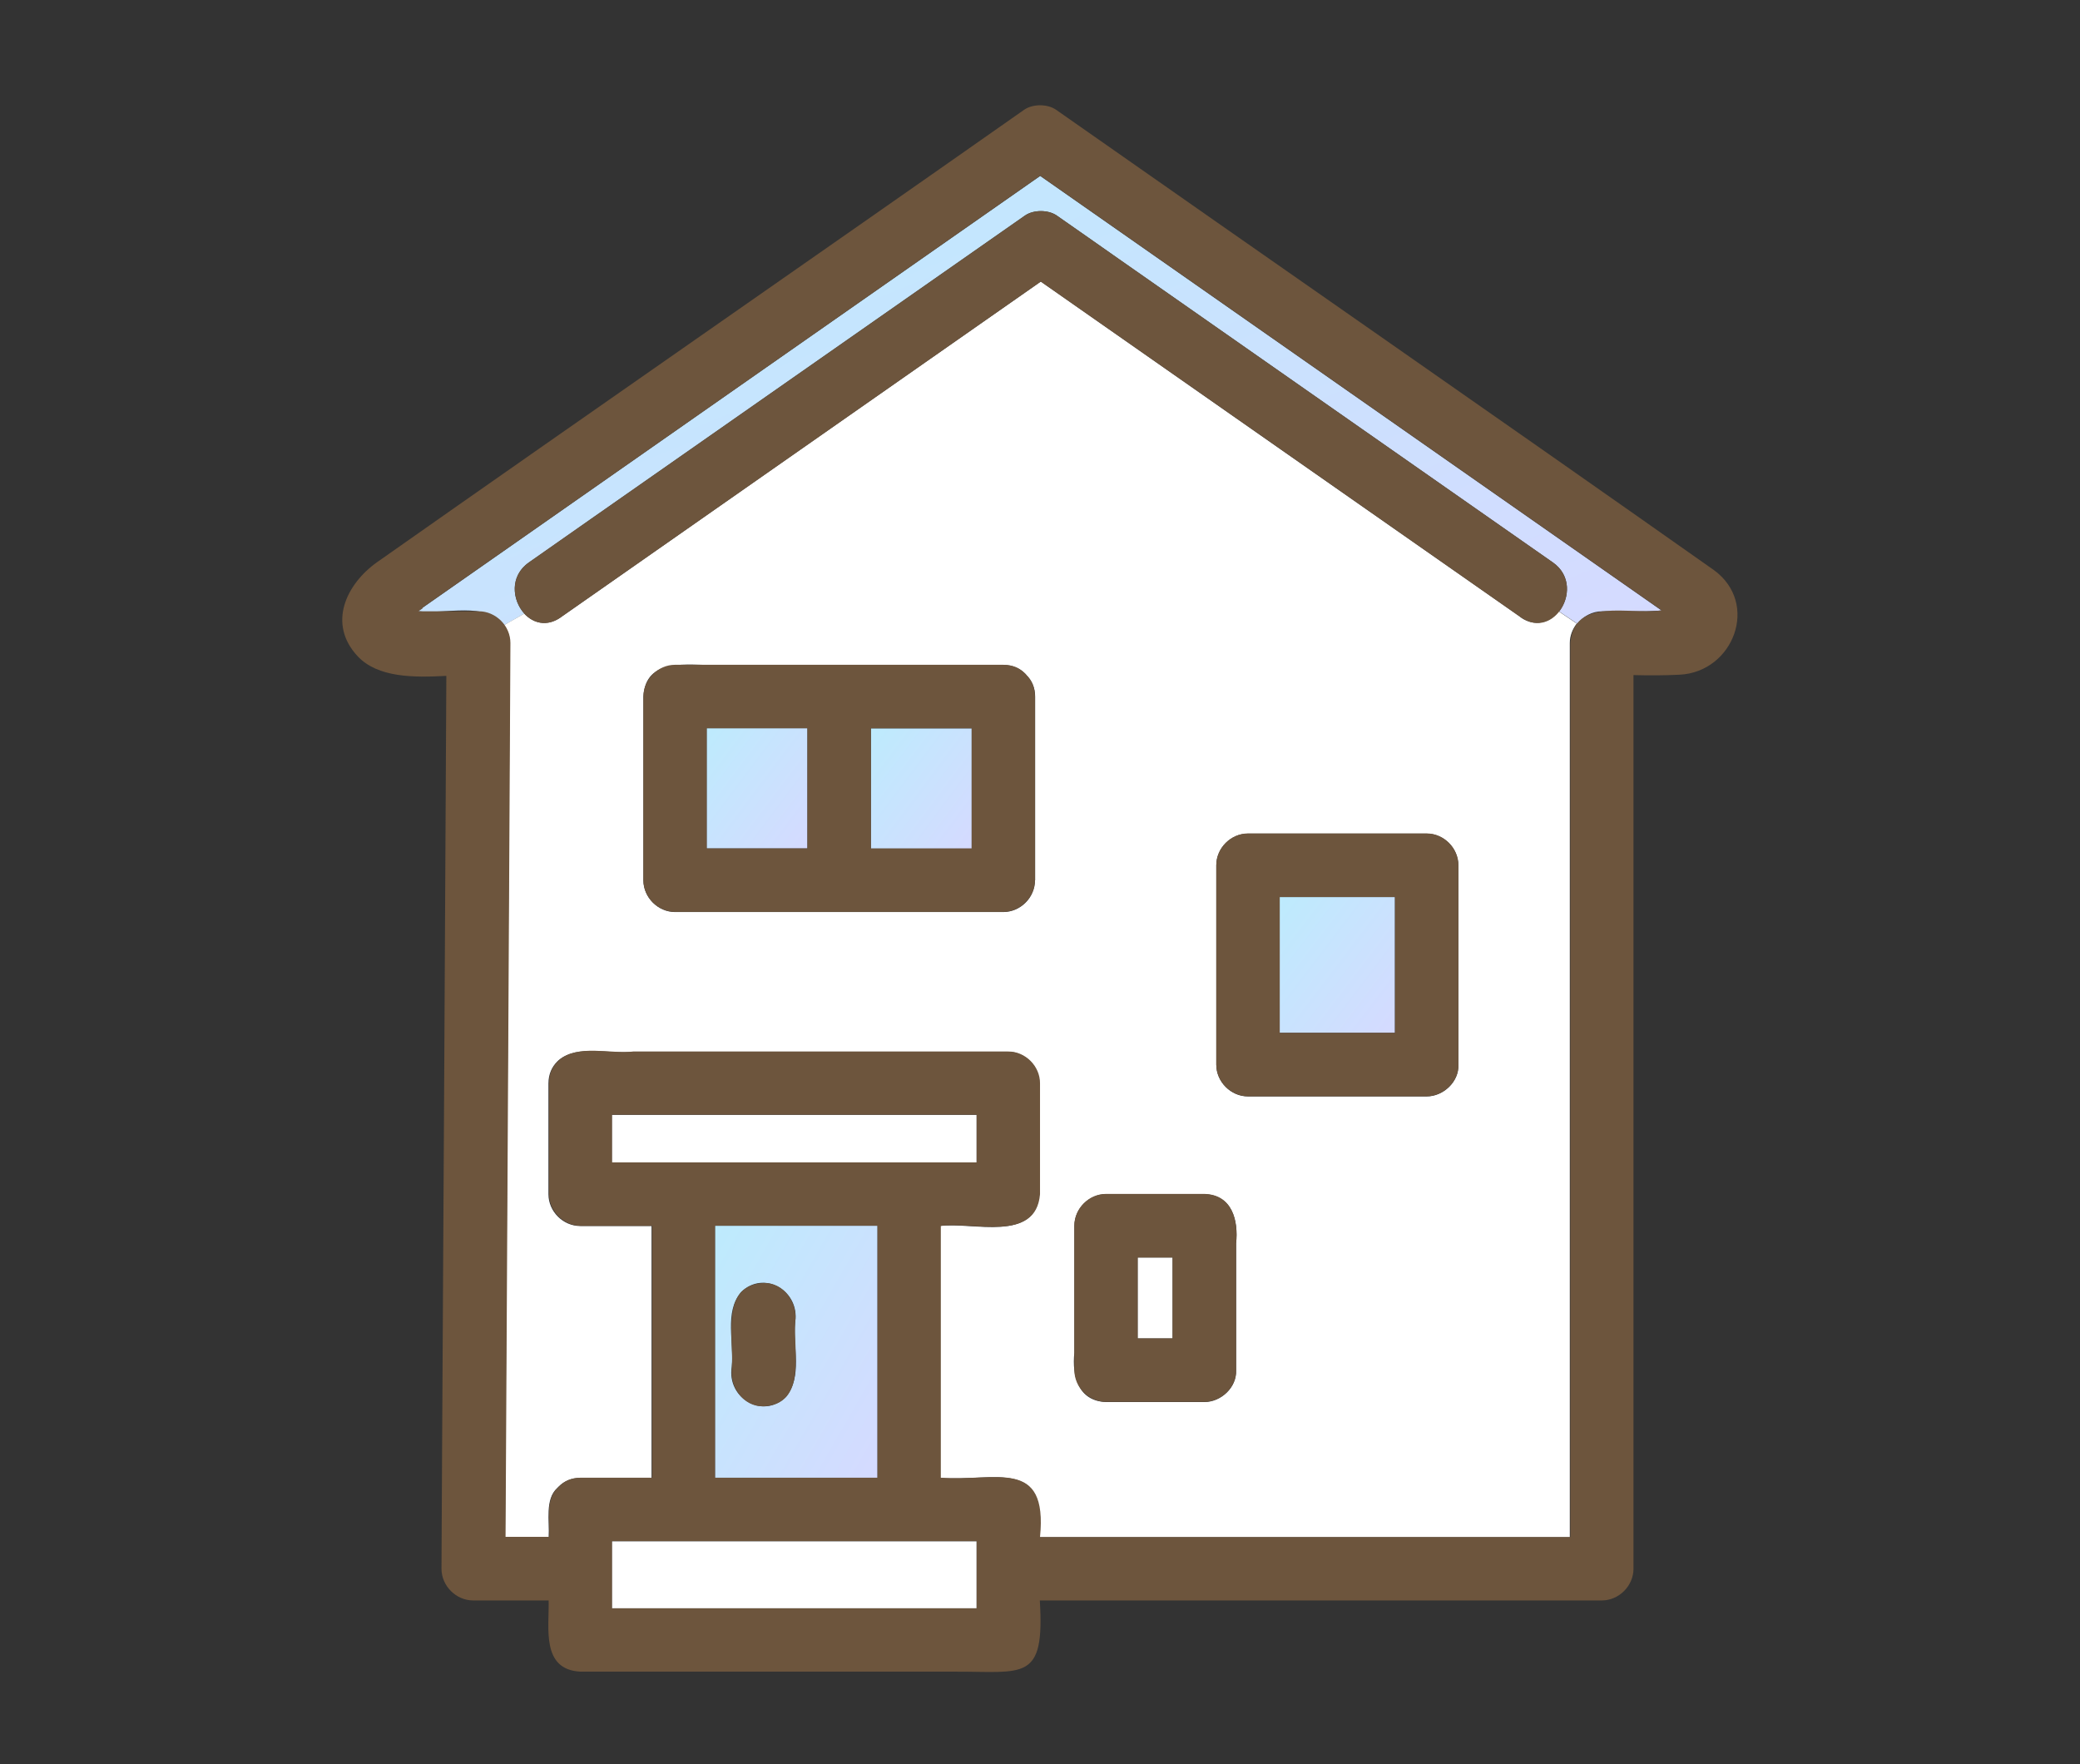 <svg width="158" height="134" viewBox="0 0 158 134" fill="none" xmlns="http://www.w3.org/2000/svg">
<rect x="0" y="0" width="158" height="134" fill="#333333" stroke="none"/>
<g clip-path="url(#clip0_785_3661)">
<path d="M86.418 101.66H89.072V95.514H86.418V101.66Z" fill="white"/>
<path d="M121.692 46.43C123.225 46.401 124.656 46.489 126.219 46.371C110.484 35.364 94.749 24.371 79.015 13.363C63.25 24.371 47.501 35.393 31.736 46.416C33.757 46.696 36.957 45.647 38.299 47.479L39.832 46.608C38.903 45.588 38.697 43.756 40.172 42.722C41.735 41.628 43.313 40.535 44.876 39.427C55.862 31.744 66.863 24.061 77.85 16.377C78.498 15.919 79.634 15.919 80.283 16.377C81.846 17.471 83.424 18.564 84.987 19.672C95.973 27.355 106.975 35.039 117.961 42.722C119.362 43.697 119.244 45.411 118.433 46.445L119.819 47.376C120.261 46.815 120.94 46.43 121.707 46.43H121.692Z" fill="url(#paint0_linear_785_3661)"/>
<path d="M115.529 46.889C103.378 38.393 91.211 29.897 79.06 21.387C66.909 29.883 54.743 38.378 42.591 46.889C41.529 47.628 40.497 47.332 39.819 46.608L38.285 47.48C38.565 47.879 38.728 48.337 38.728 48.854C38.713 51.765 38.698 54.69 38.683 57.601C38.58 77.326 38.477 97.036 38.359 116.746H41.677C41.751 115.549 41.382 113.88 42.326 113.023C42.326 113.008 42.355 112.993 42.37 112.979C42.4 112.949 42.429 112.919 42.444 112.905C42.827 112.521 43.373 112.255 44.066 112.255H49.493V93.121H44.066C42.768 93.121 41.662 92.013 41.662 90.712V82.29C41.662 81.581 41.928 81.034 42.311 80.65C42.311 80.635 42.34 80.621 42.355 80.606C42.385 80.576 42.414 80.547 42.429 80.532C43.874 79.306 46.293 80.104 48.077 79.882C57.574 79.882 67.056 79.882 76.553 79.882C77.851 79.882 78.957 80.99 78.957 82.29V90.712C78.662 94.406 73.884 92.796 71.421 93.121V112.255C75.609 112.55 79.561 110.674 78.957 116.761H119.245V48.839C119.245 48.292 119.452 47.775 119.776 47.362L118.39 46.431C117.741 47.273 116.62 47.672 115.485 46.874L115.529 46.889ZM78.618 66.865C78.618 68.18 77.512 69.273 76.214 69.273H51.277C49.979 69.273 48.873 68.165 48.873 66.865V52.917C49.036 49.888 52.25 50.553 54.374 50.509C61.659 50.509 68.944 50.509 76.229 50.509C76.936 50.509 77.482 50.775 77.866 51.159C77.88 51.159 77.895 51.188 77.91 51.203C77.939 51.233 77.969 51.262 77.984 51.292C78.367 51.676 78.632 52.223 78.632 52.917V66.865H78.618ZM93.895 94.465V104.084C93.954 105.384 92.745 106.492 91.492 106.492H84.015C81.891 106.418 81.419 104.498 81.611 102.725C81.611 99.518 81.611 96.312 81.611 93.106C81.611 91.806 82.717 90.698 84.015 90.698H91.492C93.6 90.771 94.087 92.692 93.895 94.465ZM110.78 67.604V80.872C110.839 82.172 109.63 83.28 108.377 83.28H94.795C93.497 83.28 92.391 82.172 92.391 80.872V65.727C92.391 64.412 93.497 63.319 94.795 63.319H108.377C109.689 63.319 110.78 64.427 110.78 65.727V67.604Z" fill="white"/>
<path d="M33.905 51.35C33.802 71.031 33.699 90.727 33.581 110.407C33.566 113.318 33.551 116.243 33.536 119.154C33.536 120.454 34.642 121.562 35.94 121.562H41.677C41.721 123.661 41.102 126.808 44.08 126.97H72.556C77.777 126.955 79.37 127.753 78.986 121.562H121.678C122.976 121.562 124.082 120.454 124.082 119.154V51.276C125.247 51.306 126.427 51.306 127.592 51.247C131.676 51.04 133.682 45.839 130.187 43.298C113.582 31.596 96.874 20.012 80.225 8.34C79.576 7.882 78.44 7.882 77.792 8.34C61.437 19.82 45.009 31.197 28.655 42.692C26.311 44.347 24.851 47.361 27.166 49.843C28.7 51.483 31.457 51.469 33.905 51.336V51.35ZM74.179 122.139H46.499V117.056H74.179V122.139ZM54.329 93.903V93.105H66.643V112.239H54.329V93.903ZM48.121 88.274H46.499V84.669H74.179V88.274H48.121ZM32.077 46.164C47.723 35.231 63.369 24.297 79.016 13.348C94.75 24.356 110.485 35.349 126.22 46.356C123.846 46.74 119.554 45.293 119.289 48.839C119.289 71.474 119.289 94.11 119.289 116.746H79.001C79.605 110.658 75.653 112.55 71.465 112.239V93.105C73.943 92.78 78.706 94.391 79.001 90.697V82.275C79.001 80.975 77.895 79.867 76.597 79.867H48.121C46.337 80.073 43.918 79.29 42.473 80.517C42.444 80.546 42.414 80.561 42.399 80.591C42.399 80.605 42.37 80.62 42.355 80.635C41.957 81.019 41.706 81.566 41.706 82.275V90.697C41.706 91.997 42.812 93.105 44.11 93.105H49.537V112.239H44.11C43.402 112.239 42.871 112.49 42.488 112.889C42.458 112.919 42.429 112.934 42.414 112.963C42.414 112.978 42.385 112.993 42.37 113.008C41.411 113.865 41.78 115.534 41.721 116.731H38.403C38.506 97.021 38.624 77.296 38.727 57.586C38.742 54.675 38.757 51.749 38.772 48.839C38.772 47.538 37.666 46.43 36.368 46.43C34.834 46.43 33.315 46.43 31.782 46.43C31.899 46.356 32.017 46.268 32.121 46.194L32.077 46.164Z" fill="#6D553D"/>
<path d="M66.642 93.106H54.328V112.239H66.642V93.106ZM60.404 100.419C60.197 102.281 60.994 104.556 59.696 106.108C57.941 107.822 55.213 106.196 55.582 103.832C55.788 101.971 54.992 99.695 56.289 98.144C58.044 96.43 60.773 98.055 60.404 100.419Z" fill="url(#paint1_linear_785_3661)"/>
<path d="M53.68 64.442H61.333V55.31H53.68V64.442Z" fill="url(#paint2_linear_785_3661)"/>
<path d="M66.156 55.325V64.456H73.81V55.325H66.156Z" fill="url(#paint3_linear_785_3661)"/>
<path d="M77.895 51.189C77.895 51.189 77.865 51.159 77.85 51.144C77.467 50.745 76.921 50.494 76.214 50.494H51.277C49.979 50.494 48.873 51.602 48.873 52.903V66.85C48.873 68.151 49.979 69.259 51.277 69.259H76.214C77.511 69.259 78.617 68.151 78.617 66.85V52.903C78.617 52.193 78.367 51.661 77.969 51.277C77.939 51.248 77.924 51.218 77.895 51.189ZM61.334 64.442H53.681V55.311H61.334V64.442ZM73.81 64.442H66.156V55.311H73.81V64.442Z" fill="#6D553D"/>
<path d="M97.197 78.449H105.957V68.136H97.197V78.449Z" fill="url(#paint4_linear_785_3661)"/>
<path d="M108.376 63.304H94.794C93.497 63.304 92.391 64.412 92.391 65.712V80.857C92.391 82.157 93.497 83.265 94.794 83.265H108.376C109.63 83.265 110.839 82.157 110.78 80.857V65.712C110.78 64.412 109.674 63.304 108.376 63.304ZM105.972 78.448H97.213V68.135H105.972V78.448Z" fill="#6D553D"/>
<path d="M42.591 46.889C54.742 38.393 66.908 29.897 79.059 21.387C91.211 29.882 103.377 38.378 115.528 46.889C118.08 48.676 120.483 44.495 117.962 42.722C105.397 33.946 92.833 25.154 80.284 16.378C79.635 15.92 78.499 15.92 77.85 16.378C66.864 24.061 55.863 31.744 44.876 39.427C43.313 40.52 41.735 41.614 40.172 42.722C37.651 44.48 40.054 48.676 42.605 46.889H42.591Z" fill="#6D553D"/>
<path d="M58.001 97.449C54.698 97.612 55.745 101.601 55.597 103.847C55.391 105.31 56.453 106.861 58.001 106.817C61.304 106.654 60.257 102.665 60.405 100.419C60.611 98.956 59.549 97.405 58.001 97.449Z" fill="#6D553D"/>
<path d="M91.49 90.683H84.013C82.715 90.683 81.609 91.791 81.609 93.091V104.069C81.609 105.369 82.715 106.477 84.013 106.477H91.49C92.743 106.477 93.952 105.369 93.894 104.069V94.45C94.07 92.677 93.599 90.742 91.49 90.683ZM89.071 101.661H86.417V95.514H89.071V101.661Z" fill="#6D553D"/>
<path d="M74.178 84.684H46.498V88.289H74.178V84.684Z" fill="white"/>
<path d="M46.498 117.071V122.154H74.178V117.071H46.498Z" fill="white"/>
</g>
<defs>
<linearGradient id="paint0_linear_785_3661" x1="126.182" y1="47.488" x2="101.132" y2="-14.636" gradientUnits="userSpaceOnUse">
<stop stop-color="#D5DAFF"/>
<stop offset="1" stop-color="#BDEBFD"/>
</linearGradient>
<linearGradient id="paint1_linear_785_3661" x1="66.637" y1="112.244" x2="49.113" y2="102.146" gradientUnits="userSpaceOnUse">
<stop stop-color="#D5DAFF"/>
<stop offset="1" stop-color="#BDEBFD"/>
</linearGradient>
<linearGradient id="paint2_linear_785_3661" x1="61.33" y1="64.444" x2="52.05" y2="57.478" gradientUnits="userSpaceOnUse">
<stop stop-color="#D5DAFF"/>
<stop offset="1" stop-color="#BDEBFD"/>
</linearGradient>
<linearGradient id="paint3_linear_785_3661" x1="73.807" y1="64.459" x2="64.526" y2="57.493" gradientUnits="userSpaceOnUse">
<stop stop-color="#D5DAFF"/>
<stop offset="1" stop-color="#BDEBFD"/>
</linearGradient>
<linearGradient id="paint4_linear_785_3661" x1="105.953" y1="78.451" x2="95.433" y2="70.45" gradientUnits="userSpaceOnUse">
<stop stop-color="#D5DAFF"/>
<stop offset="1" stop-color="#BDEBFD"/>
</linearGradient>
<clipPath id="clip0_785_3661">
<rect width="106" height="119" fill="white" transform="translate(26 8)"/>
</clipPath>
</defs>
</svg>
